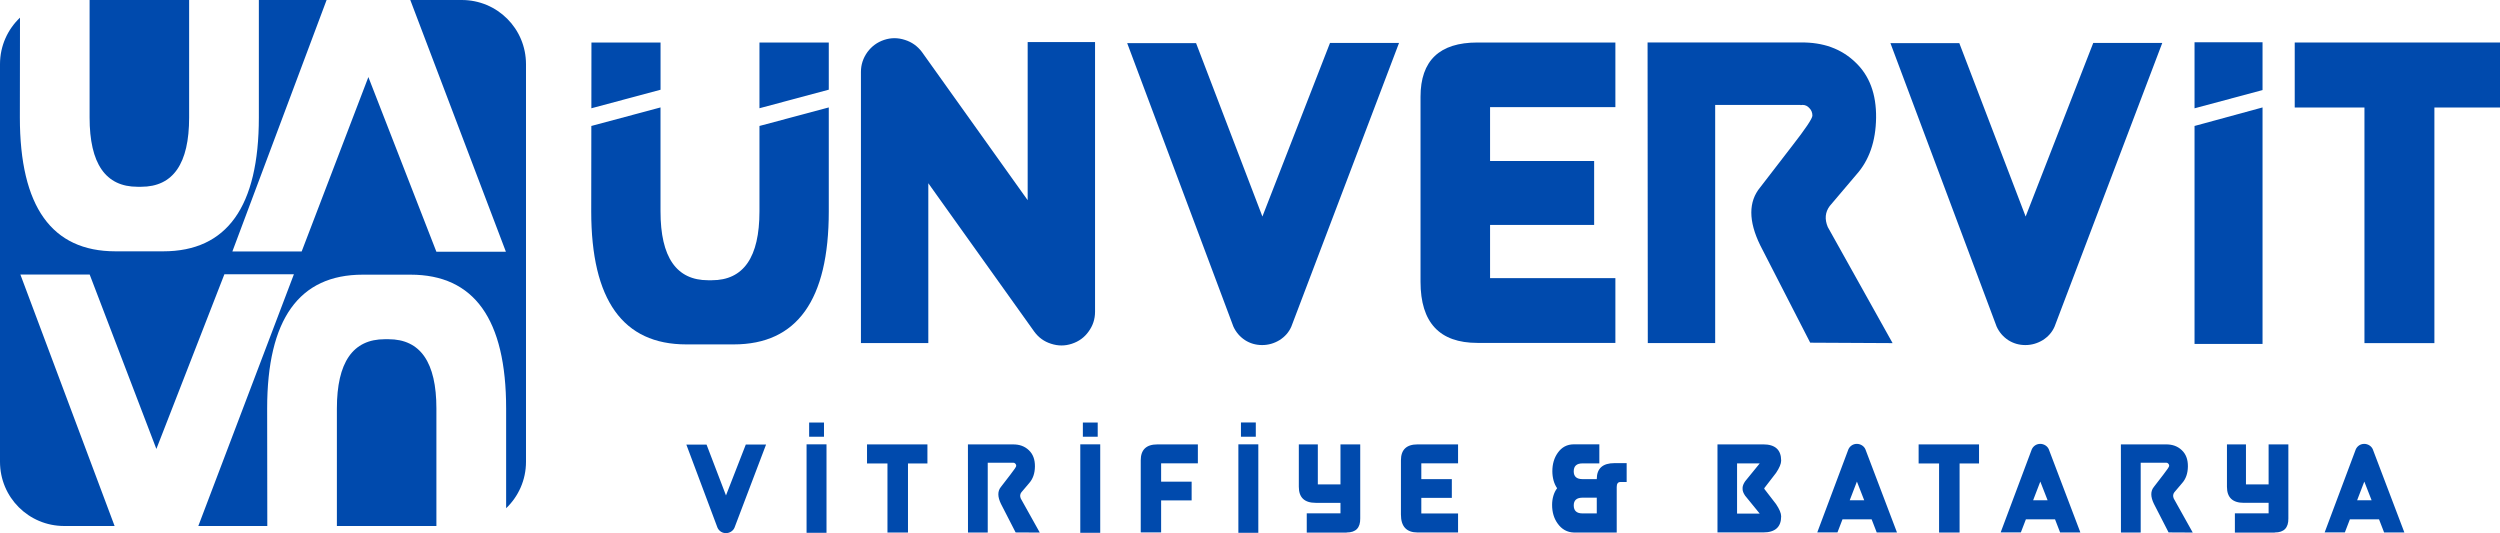 <?xml version="1.0" encoding="UTF-8" standalone="no"?>
<!-- Created with Inkscape (http://www.inkscape.org/) -->

<svg
   width="253.224mm"
   height="53.999mm"
   viewBox="0 0 253.224 53.999"
   version="1.1"
   id="svg1"
   inkscape:version="1.2.2 (b0a8486541, 2022-12-01)"
   sodipodi:docname="logo.svg"
   xmlns:inkscape="http://www.inkscape.org/namespaces/inkscape"
   xmlns:sodipodi="http://sodipodi.sourceforge.net/DTD/sodipodi-0.dtd"
   xmlns="http://www.w3.org/2000/svg"
   xmlns:svg="http://www.w3.org/2000/svg">
  <sodipodi:namedview
     id="namedview1"
     pagecolor="#ffffff"
     bordercolor="#000000"
     borderopacity="0.25"
     inkscape:showpageshadow="2"
     inkscape:pageopacity="0.0"
     inkscape:pagecheckerboard="0"
     inkscape:deskcolor="#d1d1d1"
     inkscape:document-units="mm"
     inkscape:zoom="0.50000001"
     inkscape:cx="836.99998"
     inkscape:cy="464.99999"
     inkscape:window-width="1366"
     inkscape:window-height="699"
     inkscape:window-x="0"
     inkscape:window-y="0"
     inkscape:window-maximized="1"
     inkscape:current-layer="g12"
     showguides="true"
     showgrid="false">
    <sodipodi:guide
       position="95.052,-34.642"
       orientation="1,0"
       id="guide2"
       inkscape:locked="false" />
    <sodipodi:guide
       position="39.489,-28.226"
       orientation="1,0"
       id="guide3"
       inkscape:locked="false" />
    <sodipodi:guide
       position="102.104,56.598"
       orientation="0,-1"
       id="guide4"
       inkscape:locked="false" />
    <sodipodi:guide
       position="67.399,41.277"
       orientation="0,-1"
       id="guide1"
       inkscape:locked="false" />
  </sodipodi:namedview>
  <defs
     id="defs1">
    <rect
       x="414.365"
       y="320.319"
       width="159.806"
       height="170.413"
       id="rect2" />
    <rect
       x="414.365"
       y="320.319"
       width="159.806"
       height="170.413"
       id="rect2-9" />
    <rect
       x="414.365"
       y="320.319"
       width="159.806"
       height="170.413"
       id="rect2-6" />
    <rect
       x="414.365"
       y="320.319"
       width="159.806"
       height="170.413"
       id="rect2-3" />
    <rect
       x="414.365"
       y="320.319"
       width="159.806"
       height="170.413"
       id="rect2-2" />
    <rect
       x="414.365"
       y="320.319"
       width="159.806"
       height="170.413"
       id="rect2-3-8" />
  </defs>
  <g
     inkscape:label="Layer 1"
     inkscape:groupmode="layer"
     id="layer1">
    <g
       id="g13"
       transform="translate(-24.961,-20.201)">
      <g
         id="g1">
        <path
           id="rect1"
           style="fill:#004aad;fill-opacity:1;stroke-width:0.201;stroke-dasharray:none"
           inkscape:transform-center-x="-0.66677789"
           inkscape:transform-center-y="0.16669443"
           d="m 34.036,20.201 v 11.899 c 0,4.679 1.618,7.019 4.855,7.019 h 0.372 c 3.236,0 4.855,-2.34 4.855,-7.019 V 20.201 Z m 17.144,0 v 11.899 c 0,9.038 -3.229,13.557 -9.687,13.557 H 36.66 c -6.458,0 -9.687,-4.519 -9.687,-13.557 l 0.013,-10.111 c -1.246,1.184 -2.025,2.854 -2.025,4.716 v 40.269 c 0,3.604 2.901,6.505 6.504,6.505 h 5.104 L 27.024,48.005 h 7.019 l 6.757,17.669 6.888,-17.69 h 7.041 L 45.048,73.479 h 6.988 l -0.015,-11.9 c 0,-9.038 3.229,-13.557 9.687,-13.557 h 4.832 c 6.458,0 9.687,4.519 9.687,13.557 v 10.1 c 1.239,-1.183 2.012,-2.849 2.012,-4.705 V 26.705 c 0,-3.604 -2.901,-6.504 -6.505,-6.504 h -5.214 l 9.682,25.495 H 69.161 L 62.273,28.006 55.516,45.674 h -7.019 l 9.545,-25.473 z m 12.758,34.359 c -3.236,0 -4.854,2.339 -4.854,7.019 V 73.479 H 69.164 V 61.579 c 0,-4.679 -1.618,-7.019 -4.854,-7.019 z" />
        <g
           id="g12"
           transform="matrix(0.925,0,0,0.925,0.909,1.112)">
          <path
             id="text11"
             style="font-size:12px;font-family:'Queen of Camelot';-inkscape-font-specification:'Queen of Camelot, Normal';white-space:pre;fill:#004aad;stroke-width:1.002"
             d="m 414.371,325.6 -0.002,1.796 1.889,-0.506 v -1.29 z m 4.588,0 v 1.795 l 1.893,-0.507 v -1.287 z m 1.893,1.773 -1.893,0.506 v 2.332 c 0,1.254 -0.434,1.881 -1.301,1.881 h -0.1 c -0.867,0 -1.301,-0.627 -1.301,-1.881 v -2.838 l -1.889,0.506 -0.003,2.332 c 0,2.422 0.865,3.633 2.596,3.633 h 1.295 c 1.73,0 2.596,-1.211 2.596,-3.633 z"
             transform="matrix(4.01,0,0,4.01,-1570.861,-1280.365)"
             sodipodi:nodetypes="ccccccccccccsssscccsssc" />
          <g
             aria-label="N"
             transform="matrix(4.01,0,0,4.01,-1570.861,-1280.365)"
             id="text10"
             style="font-size:12px;font-family:'Queen of Camelot';-inkscape-font-specification:'Queen of Camelot, Normal';white-space:pre;fill:#004aad;stroke-width:1.002">
            <path
               d="m 426.283,325.588 v 4.318 l -2.889,-4.049 q -0.182,-0.24 -0.463,-0.328 -0.287,-0.094 -0.568,0 -0.281,0.094 -0.457,0.334 -0.176,0.246 -0.176,0.539 v 7.406 h 1.84 v -4.365 l 2.895,4.055 q 0.176,0.24 0.457,0.328 0.287,0.094 0.568,0 0.287,-0.094 0.457,-0.334 0.176,-0.24 0.176,-0.539 v -7.365 z"
               id="path187" />
          </g>
          <path
             d="m 434.539,325.612 -1.846,4.74 -1.811,-4.734 h -1.881 l 2.9,7.74 q 0.105,0.229 0.316,0.369 0.211,0.135 0.469,0.135 0.252,0 0.475,-0.135 0.223,-0.141 0.322,-0.369 l 2.941,-7.746 z"
             id="text9"
             style="font-size:12px;font-family:'Queen of Camelot';-inkscape-font-specification:'Queen of Camelot, Normal';white-space:pre;fill:#004aad;stroke-width:1.002"
             transform="matrix(4.01,0,0,4.01,-1570.861,-1280.365)"
             aria-label="V" />
          <path
             d="m 442.332,333.803 h -3.768 q -1.553,0 -1.553,-1.67 v -5.051 q 0,-1.482 1.553,-1.482 h 3.768 v 1.764 h -3.422 v 1.471 h 2.842 v 1.746 h -2.842 v 1.453 h 3.422 z"
             id="text8"
             style="font-size:12px;font-family:'Queen of Camelot';-inkscape-font-specification:'Queen of Camelot, Normal';white-space:pre;fill:#004aad;stroke-width:1.002"
             transform="matrix(4.01,0,0,4.01,-1570.861,-1280.365)"
             aria-label="E" />
          <path
             d="m 447.154,328.43 -0.867,1.125 q -0.486,0.586 0,1.582 l 1.365,2.66 2.25,0.012 -1.77,-3.17 q -0.135,-0.322 0.053,-0.574 l 0.721,-0.85 q 0.533,-0.592 0.545,-1.559 0.012,-0.973 -0.568,-1.518 -0.574,-0.551 -1.488,-0.539 h -4.184 l 0.006,8.209 h 1.84 v -6.504 h 2.332 v 0.006 q 0.029,-0.006 0.053,-0.006 0.111,0 0.188,0.088 0.082,0.082 0.082,0.205 0,0.117 -0.557,0.832 z"
             id="text7"
             style="font-size:12px;font-family:'Queen of Camelot';-inkscape-font-specification:'Queen of Camelot, Normal';white-space:pre;fill:#004aad;stroke-width:1.002"
             transform="matrix(4.01,0,0,4.01,-1570.861,-1280.365)"
             aria-label="R" />
          <path
             d="m 455.381,325.612 -1.846,4.74 -1.811,-4.734 h -1.881 l 2.9,7.74 q 0.105,0.229 0.316,0.369 0.211,0.135 0.469,0.135 0.252,0 0.475,-0.135 0.223,-0.141 0.322,-0.369 l 2.941,-7.746 z"
             id="text6"
             style="font-size:12px;font-family:'Queen of Camelot';-inkscape-font-specification:'Queen of Camelot, Normal';white-space:pre;fill:#004aad;stroke-width:1.002"
             transform="matrix(4.01,0,0,4.01,-1570.861,-1280.365)"
             aria-label="V" />
          <path
             id="text5"
             style="font-size:12px;font-family:'Queen of Camelot';-inkscape-font-specification:'Queen of Camelot, Normal';white-space:pre;fill:#004aad;stroke-width:1.002"
             d="m 458.147,325.594 v 1.803 l 1.857,-0.498 v -1.305 z m 1.857,1.779 -1.857,0.506 v 5.953 h 1.857 z"
             transform="matrix(4.01,0,0,4.01,-1570.861,-1280.365)"
             sodipodi:nodetypes="cccccccccc" />
          <path
             d="m 462.787,333.809 v -6.434 h -1.904 v -1.775 h 5.625 v 1.775 h -1.811 v 6.434 z"
             id="text4"
             style="font-size:12px;font-family:'Queen of Camelot';-inkscape-font-specification:'Queen of Camelot, Normal';white-space:pre;fill:#004aad;stroke-width:1.002"
             transform="matrix(4.01,0,0,4.01,-1570.861,-1280.365)"
             aria-label="T" />
        </g>
        <path
           style="font-size:13.052px;font-family:'Queen of Camelot';-inkscape-font-specification:'Queen of Camelot, Normal';letter-spacing:3.147px;fill:#004aad;stroke-width:0.245"
           d="m 100.503,65.227 -2.007,5.156 -1.969,-5.149 h -2.046 l 3.155,8.419 q 0.115,0.249 0.344,0.401 0.229,0.147 0.51,0.147 0.274,0 0.516,-0.147 0.242,-0.153 0.351,-0.401 l 3.199,-8.425 z m 6.155,8.941 v -8.96 h 2.02 v 8.96 z m 1.765,-9.732 h -1.504 v -1.44 h 1.504 z m 6.429,9.706 v -6.998 h -2.071 v -1.931 h 6.118 v 1.931 h -1.969 v 6.998 z m 12.439,-5.85 -0.943,1.224 q -0.529,0.637 0,1.721 l 1.485,2.893 2.447,0.013 -1.925,-3.448 q -0.147,-0.351 0.057,-0.625 l 0.784,-0.924 q 0.58,-0.644 0.593,-1.695 0.013,-1.058 -0.618,-1.651 -0.625,-0.599 -1.619,-0.586 h -4.55 l 0.006,8.929 h 2.001 v -7.074 h 2.536 v 0.006 q 0.032,-0.006 0.057,-0.006 0.121,0 0.204,0.096 0.089,0.089 0.089,0.223 0,0.127 -0.605,0.905 z m 7.092,5.876 v -8.96 h 2.02 v 8.96 z m 1.765,-9.732 h -1.504 v -1.44 h 1.504 z m 4.358,9.693 v -7.303 q 0,-1.612 1.689,-1.612 h 4.098 v 1.918 h -3.722 v 1.855 h 3.091 v 1.899 h -3.091 v 3.244 z m 9.89,0.038 v -8.96 h 2.02 v 8.96 z m 1.765,-9.732 h -1.504 v -1.44 h 1.504 z m 4.358,5.073 q 0,1.625 1.708,1.625 h 2.511 v 1.064 h -3.416 v 1.95 h 4.021 l 0.032,-0.013 q 1.383,0 1.364,-1.415 v -7.507 h -2.001 v 4.053 h -2.294 v -4.053 h -1.925 z m 16.129,4.627 h -4.098 q -1.689,0 -1.689,-1.816 v -5.494 q 0,-1.612 1.689,-1.612 h 4.098 v 1.918 h -3.722 v 1.6 h 3.091 v 1.899 h -3.091 v 1.581 h 3.722 z m 14.05,-3.524 h -1.447 q -0.886,0 -0.886,0.784 0,0.809 0.886,0.809 h 1.447 z m 0,-1.88 q 0,-1.619 1.791,-1.619 h 1.236 v 1.912 h -0.631 q -0.376,0 -0.376,0.503 v 4.614 h -4.34 q -1.02,-0.032 -1.644,-0.911 -0.561,-0.778 -0.561,-1.886 0,-0.484 0.127,-0.918 0.127,-0.44 0.382,-0.771 -0.236,-0.338 -0.363,-0.79 -0.121,-0.459 -0.121,-0.93 0,-1.096 0.548,-1.867 0.605,-0.86 1.631,-0.86 h 2.581 v 1.931 h -1.708 q -0.886,0 -0.886,0.809 0,0.784 0.886,0.784 z m 14.77,1.013 q 0,0.287 0.255,0.663 l 1.479,1.816 h -2.294 V 67.139 h 2.294 l -1.479,1.816 q -0.236,0.351 -0.255,0.625 z m 2.211,-0.115 1.179,-1.53 q 0.516,-0.771 0.516,-1.236 0,-1.651 -1.823,-1.651 h -4.627 V 74.13 h 4.627 q 1.823,0 1.823,-1.631 0,-0.465 -0.516,-1.236 l -1.179,-1.53 q -0.038,-0.051 0,-0.102 z m 7.908,3.174 -0.51,1.326 h -2.046 l 3.155,-8.419 q 0.115,-0.249 0.344,-0.401 0.229,-0.147 0.51,-0.147 0.274,0 0.516,0.147 0.242,0.153 0.351,0.401 l 3.199,8.425 h -2.052 l -0.516,-1.332 z m 2.199,-1.931 -0.739,-1.893 -0.727,1.893 z m 7.583,3.269 v -6.998 h -2.071 v -1.931 h 6.118 v 1.931 h -1.969 v 6.998 z m 8.794,-1.338 -0.51,1.326 h -2.046 l 3.155,-8.419 q 0.115,-0.249 0.344,-0.401 0.229,-0.147 0.51,-0.147 0.274,0 0.516,0.147 0.242,0.153 0.351,0.401 l 3.199,8.425 h -2.052 l -0.516,-1.332 z m 2.199,-1.931 -0.739,-1.893 -0.727,1.893 z m 11.712,-2.581 -0.943,1.224 q -0.529,0.637 0,1.721 l 1.485,2.893 2.447,0.013 -1.925,-3.448 q -0.147,-0.351 0.057,-0.625 l 0.784,-0.924 q 0.58,-0.644 0.593,-1.695 0.013,-1.058 -0.618,-1.651 -0.625,-0.599 -1.619,-0.586 h -4.55 l 0.006,8.929 h 2.001 v -7.074 h 2.536 v 0.006 q 0.032,-0.006 0.057,-0.006 0.121,0 0.204,0.096 0.089,0.089 0.089,0.223 0,0.127 -0.605,0.905 z m 6.455,1.217 q 0,1.625 1.708,1.625 h 2.511 v 1.064 h -3.416 v 1.95 h 4.021 l 0.032,-0.013 q 1.383,0 1.364,-1.415 v -7.507 h -2.001 v 4.053 h -2.294 v -4.053 h -1.925 z m 12.452,3.295 -0.51,1.326 h -2.046 l 3.155,-8.419 q 0.115,-0.249 0.344,-0.401 0.229,-0.147 0.51,-0.147 0.274,0 0.516,0.147 0.242,0.153 0.351,0.401 l 3.199,8.425 h -2.052 l -0.516,-1.332 z m 2.199,-1.931 -0.739,-1.893 -0.727,1.893 z"
           id="text12"
           aria-label="VİTRİFİYE &amp; BATARYA" />
      </g>
    </g>
  </g>
</svg>
